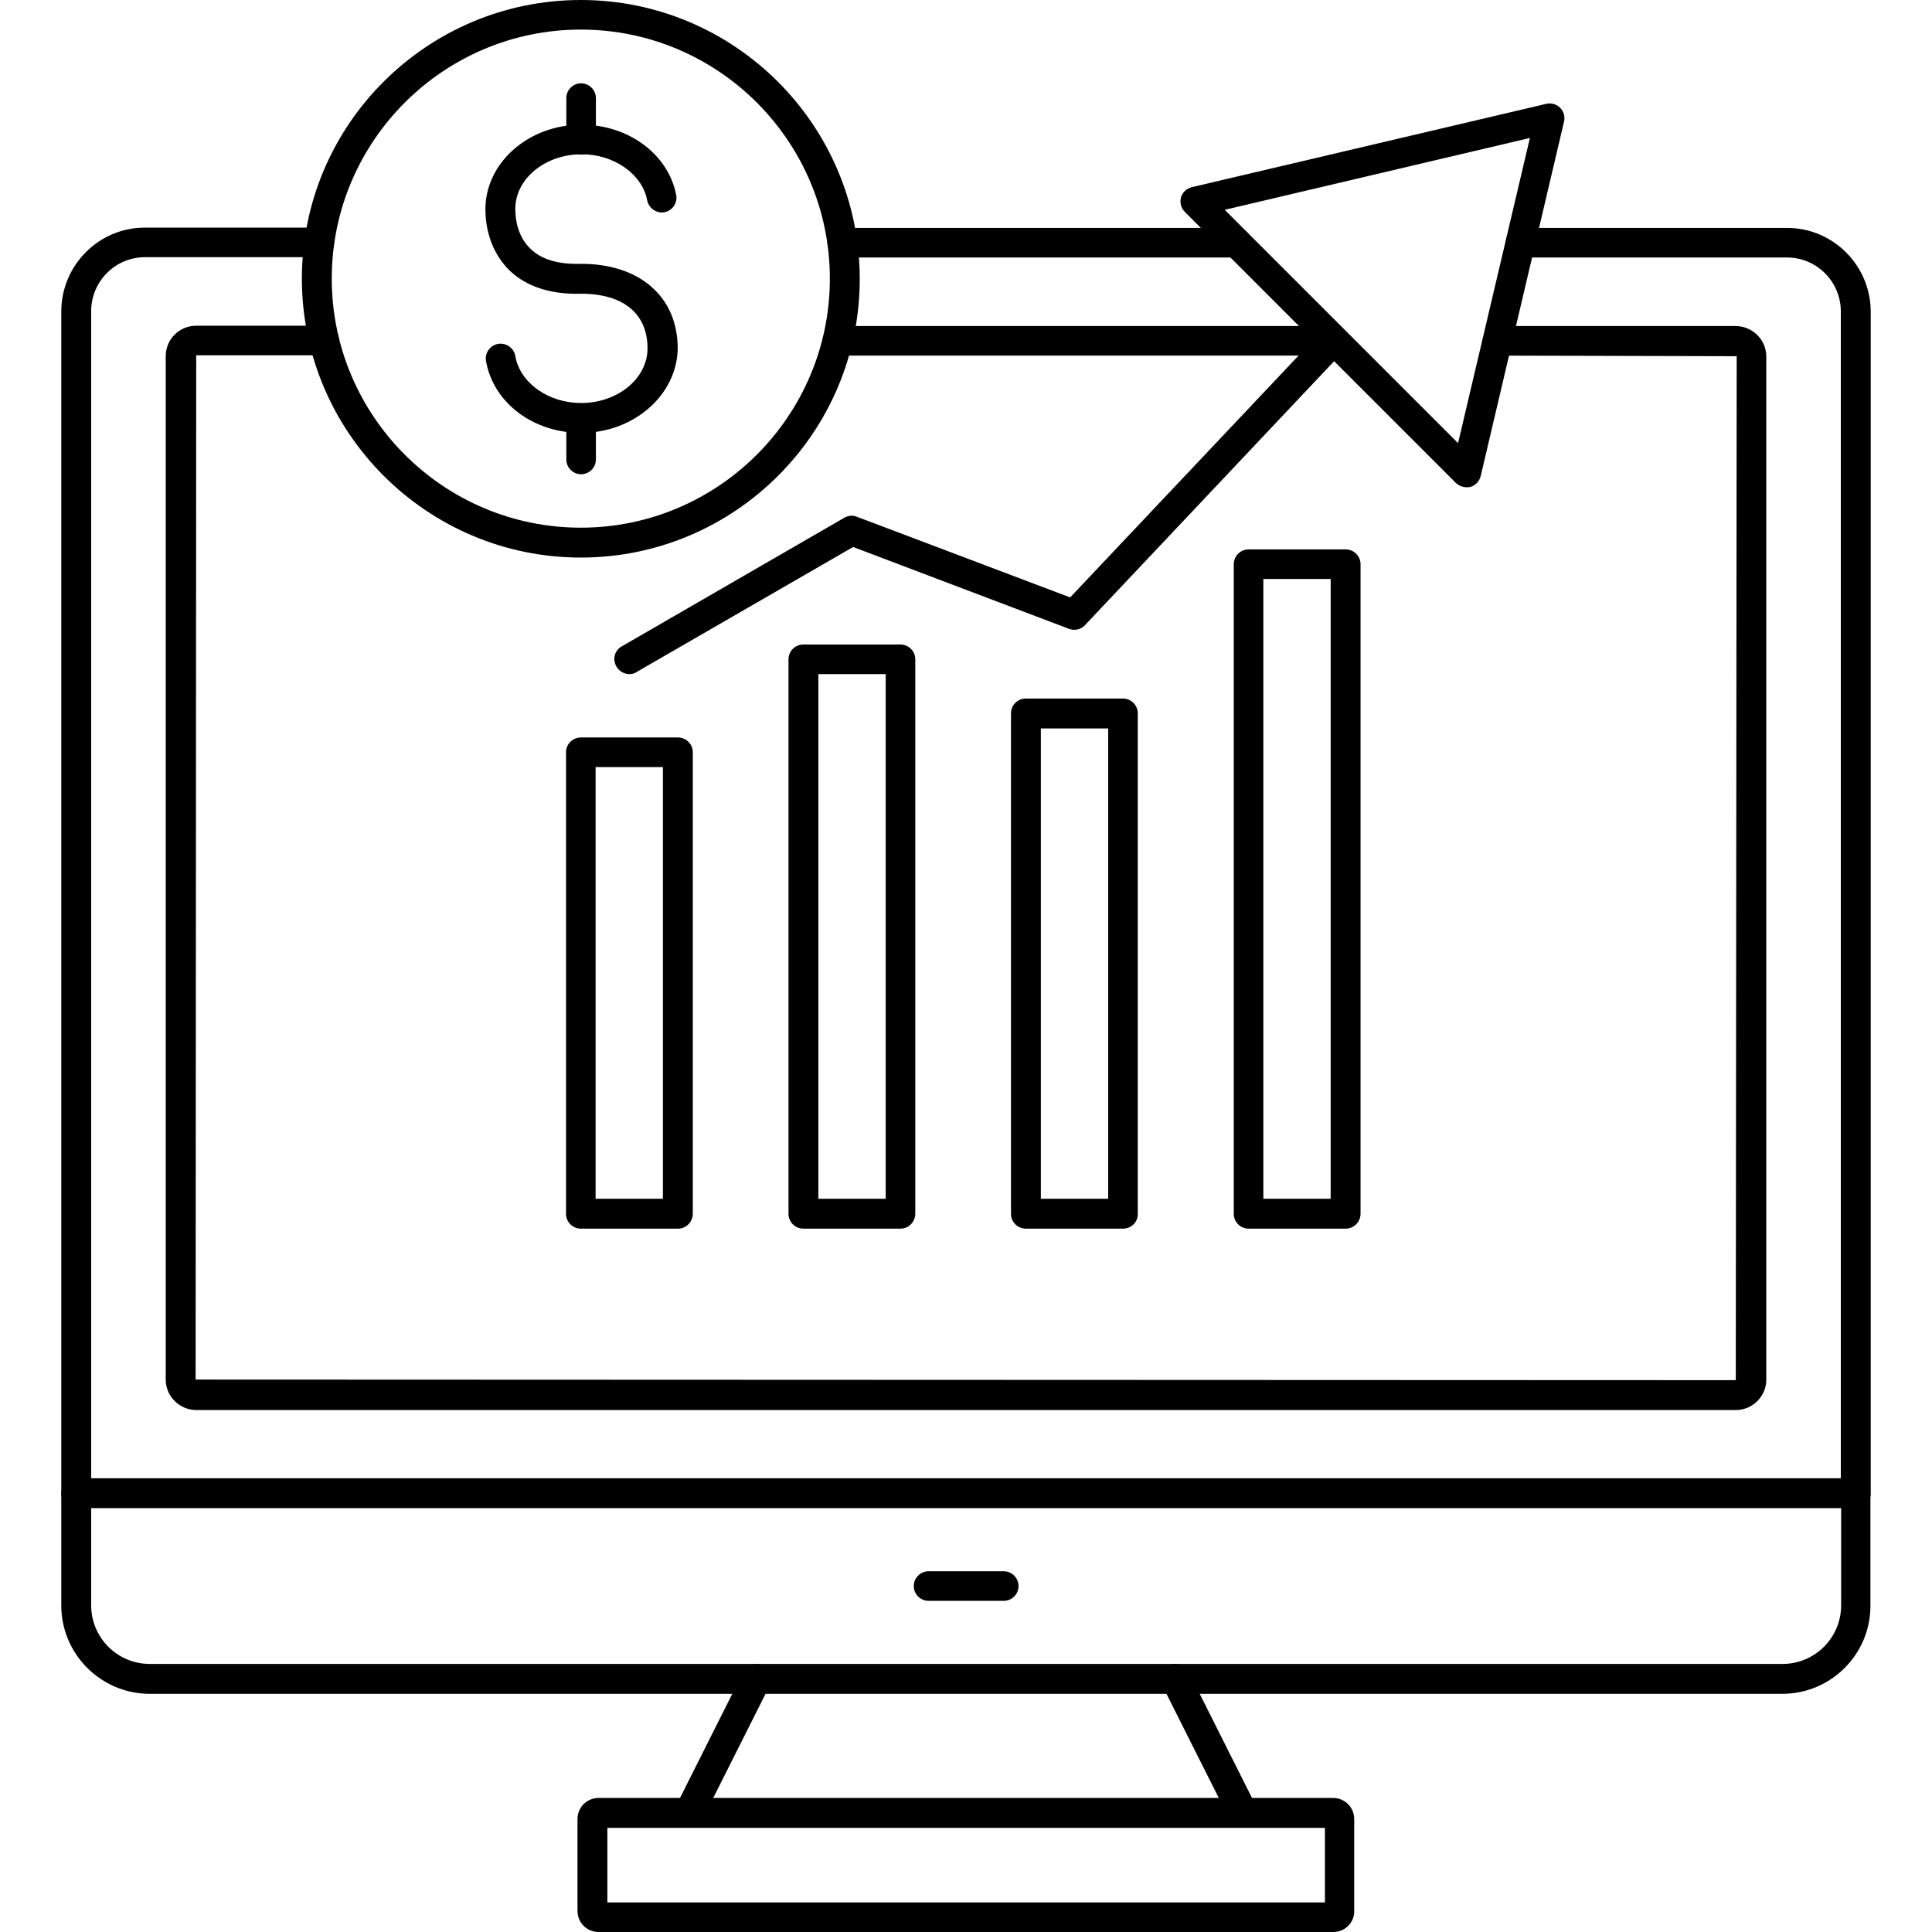 <svg xmlns="http://www.w3.org/2000/svg" viewBox="0 0 64 64" id="stock-marketing"><path d="M19.25,14.34c-1.59,0-2.91-1-3.15-2.38c-0.05-0.27,0.14-0.52,0.4-0.57c0.26-0.04,0.52,0.13,0.57,0.4       c0.15,0.89,1.09,1.56,2.18,1.56c1.21,0,2.2-0.81,2.2-1.81c0-1.15-0.8-1.81-2.2-1.81c-0.99,0.03-1.81-0.23-2.37-0.77       c-0.51-0.5-0.8-1.22-0.8-2.03c0-1.54,1.43-2.8,3.18-2.8c1.56,0,2.88,0.98,3.14,2.33c0.05,0.27-0.13,0.52-0.39,0.57       c-0.25,0.05-0.52-0.13-0.57-0.39c-0.16-0.87-1.1-1.53-2.17-1.53c-1.21,0-2.2,0.81-2.2,1.81c0,0.38,0.09,0.92,0.5,1.32       c0.37,0.36,0.93,0.52,1.66,0.5c0.01,0,0.02,0,0.03,0h0c1.94,0,3.19,1.1,3.19,2.8C22.43,13.08,21,14.34,19.25,14.34z"></path><path d="M19.25 15.71c-.27 0-.49-.22-.49-.49v-1.37c0-.27.22-.49.49-.49s.49.22.49.49v1.37C19.74 15.49 19.52 15.71 19.25 15.71zM19.25 5.12c-.27 0-.49-.22-.49-.49V3.25c0-.27.22-.49.49-.49s.49.22.49.49v1.37C19.74 4.9 19.52 5.12 19.25 5.12z"></path><path d="M19.24 18.47c-5.09 0-9.24-4.14-9.24-9.24S14.15 0 19.24 0s9.24 4.14 9.24 9.24S24.33 18.47 19.24 18.47zM19.24.98c-4.55 0-8.25 3.7-8.25 8.25s3.7 8.25 8.25 8.25 8.25-3.7 8.25-8.25S23.79.98 19.24.98zM22.83 60.54c-.08 0-.15-.02-.22-.05-.24-.12-.34-.42-.22-.66l2.23-4.44c.12-.24.42-.34.66-.22.24.12.34.42.22.66l-2.23 4.44C23.18 60.44 23 60.54 22.83 60.54zM41.17 60.54c-.18 0-.35-.1-.44-.27l-2.23-4.44c-.12-.24-.02-.54.22-.66.24-.12.54-.03.66.22l2.23 4.44c.12.24.02.54-.22.66C41.32 60.53 41.25 60.54 41.17 60.54z"></path><path d="M59.04,56.11H4.96c-1.61,0-2.93-1.31-2.93-2.93v-3.72c0-0.27,0.22-0.49,0.49-0.49h58.95c0.27,0,0.49,0.22,0.49,0.49         v3.72C61.97,54.79,60.66,56.11,59.04,56.11z M3.02,49.96v3.22c0,1.07,0.87,1.94,1.94,1.94h54.09c1.07,0,1.94-0.87,1.94-1.94         v-3.22H3.02z"></path><path d="M61.47 49.96c-.27 0-.49-.22-.49-.49V10.32c0-.99-.8-1.79-1.78-1.79h-8.83c-.27 0-.49-.22-.49-.49 0-.27.22-.49.49-.49h8.83c1.53 0 2.77 1.25 2.77 2.78v39.15C61.97 49.74 61.75 49.96 61.47 49.96zM40.96 8.53H27.9c-.27 0-.49-.22-.49-.49 0-.27.22-.49.49-.49h13.06c.27 0 .49.22.49.49C41.45 8.31 41.23 8.53 40.96 8.53zM2.52 49.96c-.27 0-.49-.22-.49-.49V10.32c0-1.53 1.24-2.78 2.77-2.78h5.78c.27 0 .49.22.49.49 0 .27-.22.49-.49.49H4.8c-.98 0-1.78.8-1.78 1.79v39.15C3.02 49.74 2.8 49.96 2.52 49.96z"></path><path d="M57.5,46.71H6.51c-0.56,0-1.02-0.45-1.02-1.01V11.8c0-0.56,0.45-1.01,1.01-1.01h4.24c0.27,0,0.49,0.22,0.49,0.49         c0,0.27-0.22,0.49-0.49,0.49H6.5L6.48,45.7l51.02,0.02l0.03-33.92l-7.92-0.02c-0.27,0-0.49-0.22-0.49-0.49         c0-0.27,0.22-0.49,0.49-0.49h7.88c0.56,0,1.02,0.45,1.02,1.01v33.9C58.51,46.25,58.06,46.71,57.5,46.71z"></path><path d="M44.21 11.78H27.74c-.27 0-.49-.22-.49-.49 0-.27.22-.49.49-.49h16.43c.27 0 .51.22.51.49C44.69 11.56 44.48 11.78 44.21 11.78zM44.17 64H19.83c-.39 0-.7-.31-.7-.7v-3.04c0-.39.31-.7.7-.7h24.33c.39 0 .7.31.7.7v3.04C44.87 63.69 44.55 64 44.17 64zM20.12 63.02h23.77v-2.47H20.12V63.02zM33.25 53.03h-2.49c-.27 0-.49-.22-.49-.49 0-.27.22-.49.49-.49h2.49c.27 0 .49.22.49.49C33.74 52.81 33.52 53.03 33.25 53.03zM22.46 40.7h-3.22c-.27 0-.49-.22-.49-.49V24.92c0-.27.22-.49.49-.49h3.22c.27 0 .49.22.49.49V40.2C22.95 40.48 22.73 40.7 22.46 40.7zM19.73 39.71h2.23v-14.3h-2.23V39.71zM29.83 40.7h-3.22c-.27 0-.49-.22-.49-.49V21.84c0-.27.22-.49.49-.49h3.22c.27 0 .49.22.49.49V40.2C30.32 40.48 30.1 40.7 29.83 40.7zM27.11 39.71h2.23V22.33h-2.23V39.71zM37.2 40.7h-3.22c-.27 0-.49-.22-.49-.49V23.63c0-.27.22-.49.49-.49h3.22c.27 0 .49.22.49.49V40.2C37.7 40.48 37.48 40.7 37.2 40.7zM34.48 39.71h2.23V24.13h-2.23V39.71zM44.58 40.7h-3.22c-.27 0-.49-.22-.49-.49V18.69c0-.27.22-.49.49-.49h3.22c.27 0 .49.22.49.49V40.2C45.07 40.48 44.85 40.7 44.58 40.7zM41.85 39.71h2.23V19.18h-2.23V39.71z"></path><path d="M20.85,22.33c-0.17,0-0.34-0.09-0.43-0.25c-0.14-0.24-0.06-0.54,0.18-0.67l7.37-4.26c0.13-0.07,0.28-0.09,0.42-0.03    l7.06,2.67l8.36-8.85l0.73,0.66l-0.02,0.02l-8.58,9.09c-0.14,0.15-0.35,0.19-0.53,0.12l-7.15-2.71l-7.17,4.14    C21.02,22.31,20.94,22.33,20.85,22.33z"></path><path d="M48.58,16.14c-0.13,0-0.25-0.05-0.35-0.14l-8.98-8.98c-0.13-0.13-0.17-0.31-0.13-0.48c0.05-0.17,0.19-0.3,0.36-0.34     l11.74-2.76c0.17-0.04,0.34,0.01,0.46,0.13c0.12,0.12,0.17,0.29,0.13,0.46l-2.76,11.74c-0.04,0.17-0.17,0.31-0.34,0.36     C48.67,16.14,48.62,16.14,48.58,16.14z M40.57,6.95l7.73,7.73l2.38-10.11L40.57,6.95z"></path></svg>